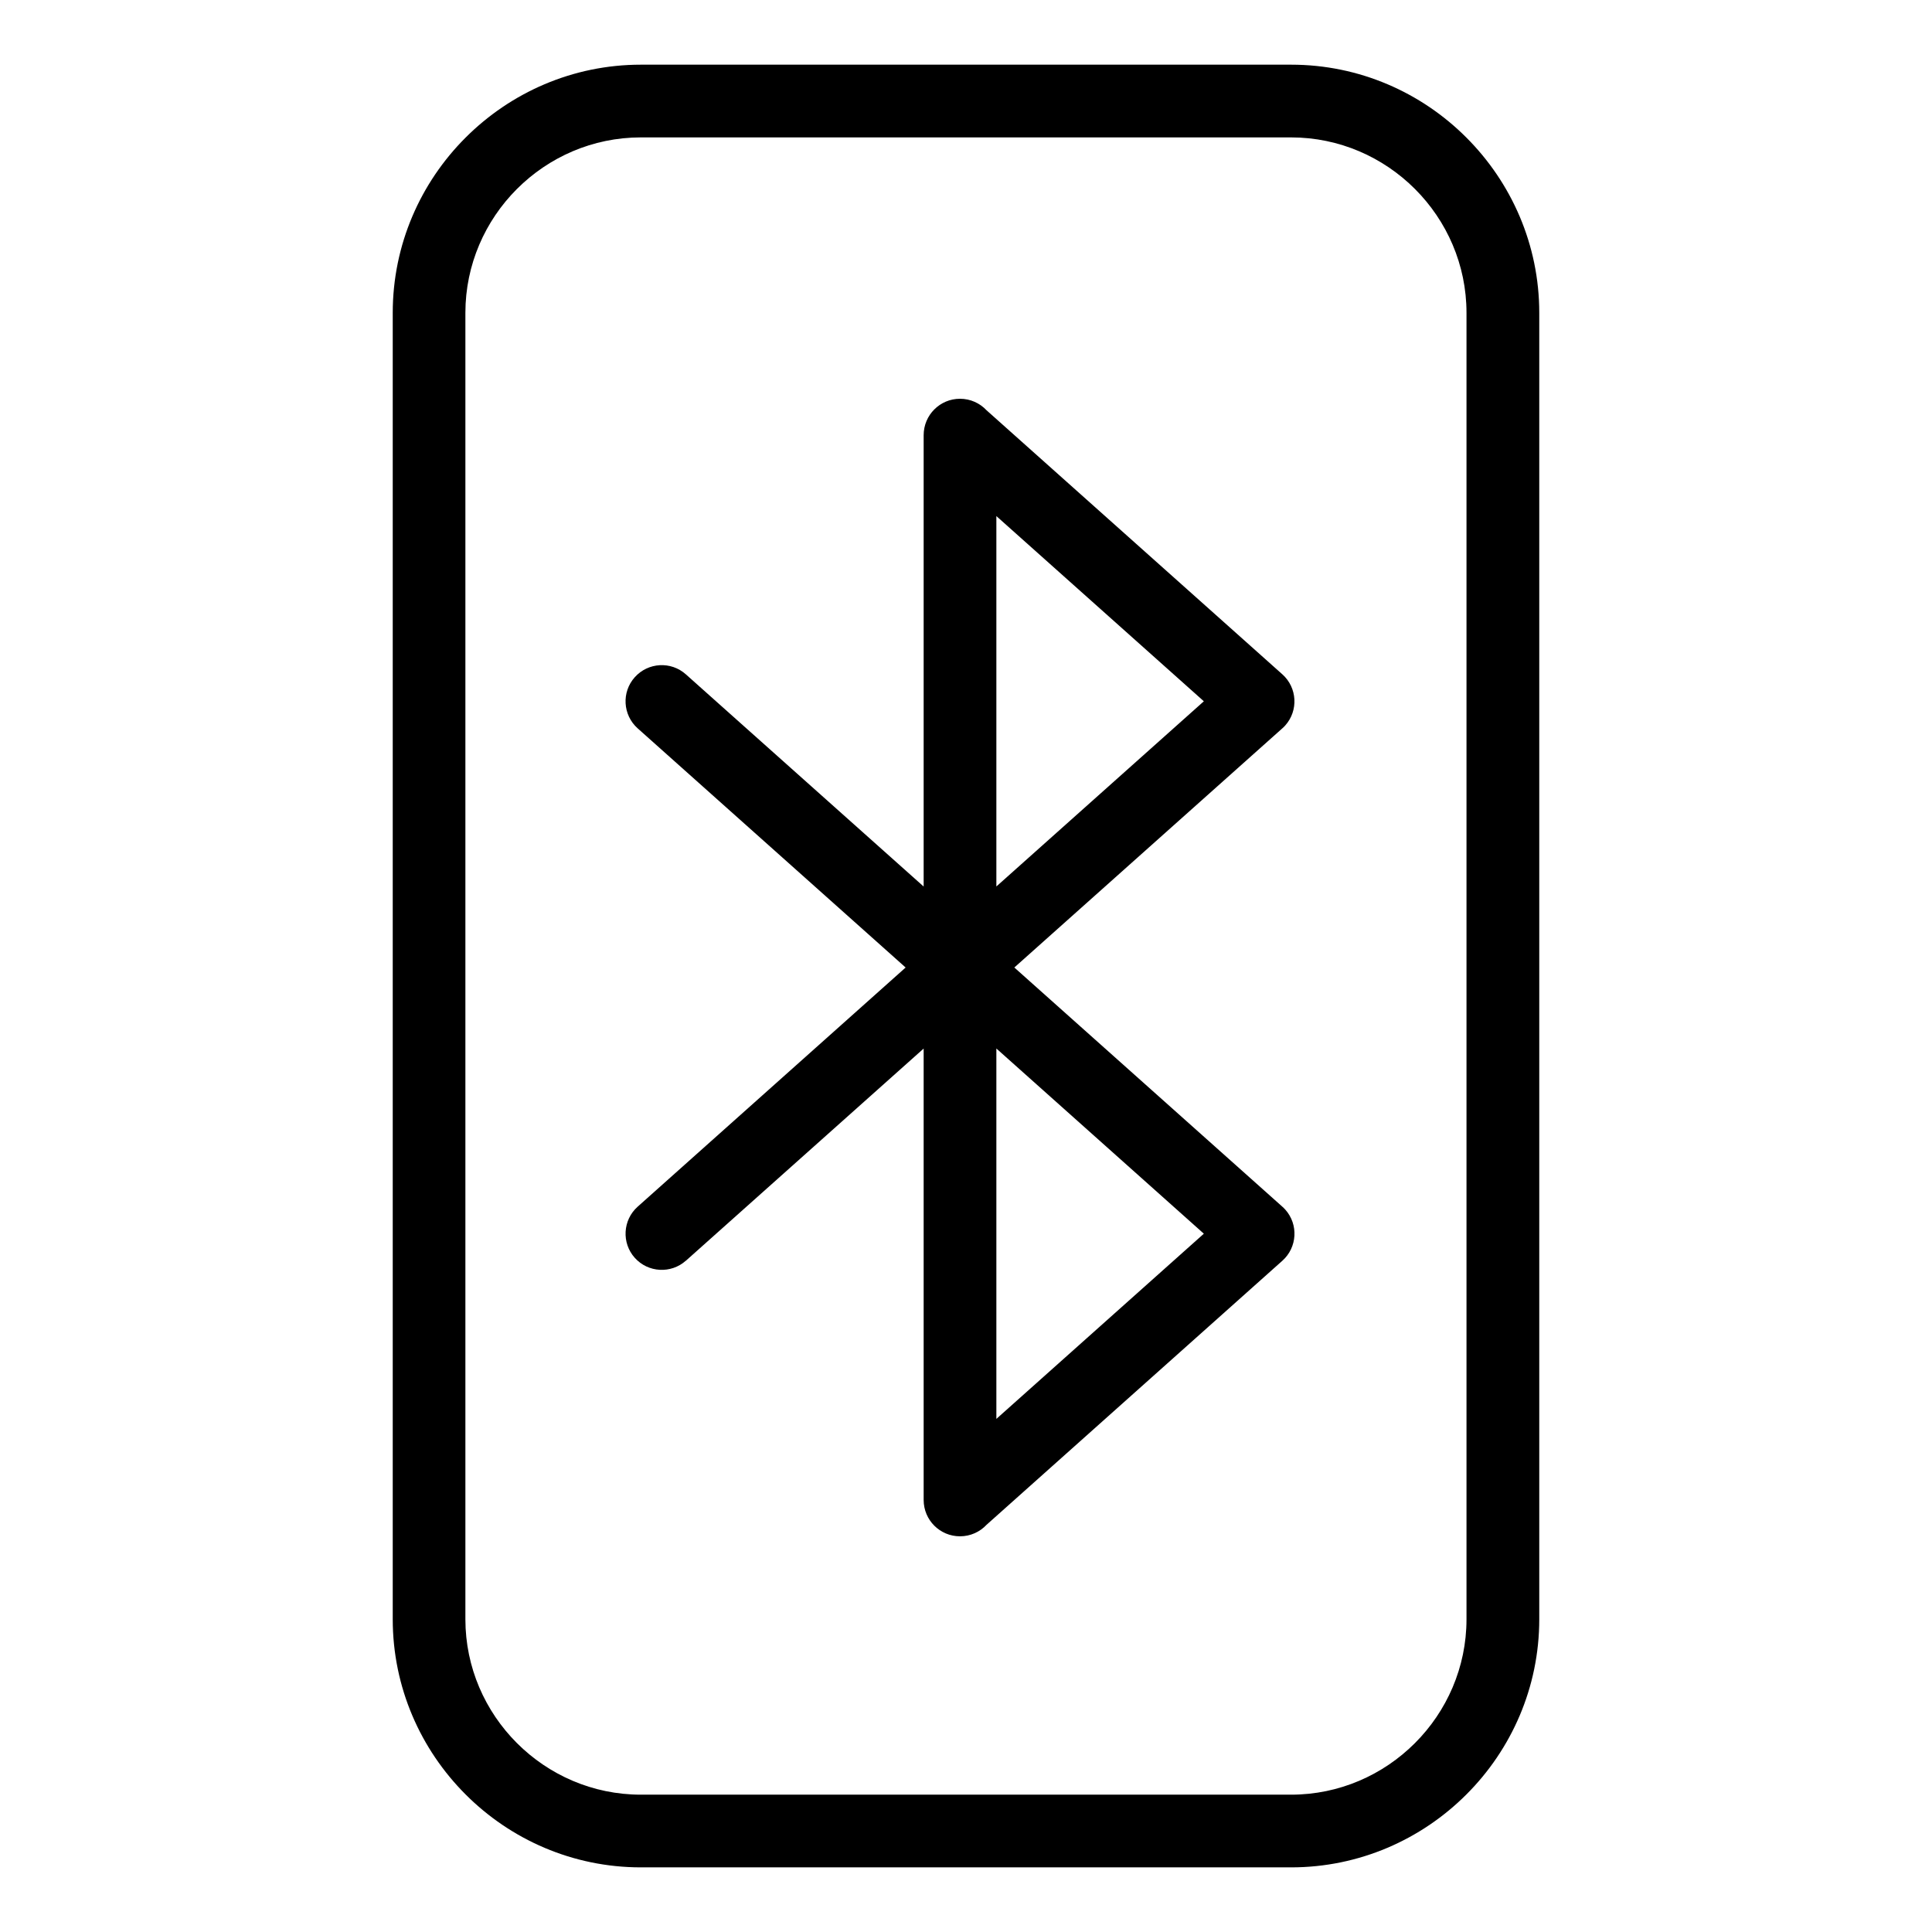 <?xml version="1.0" encoding="UTF-8"?>
<!-- Uploaded to: SVG Find, www.svgrepo.com, Generator: SVG Find Mixer Tools -->
<svg fill="#000000" width="800px" height="800px" version="1.1" viewBox="144 144 512 512" xmlns="http://www.w3.org/2000/svg">
 <path d="m313.84 161.14h172.32c18.094 0 34.535 7.391 46.445 19.316 11.91 11.91 19.316 28.355 19.316 46.445v346.21c0 18.094-7.391 34.535-19.316 46.445-11.91 11.91-28.355 19.316-46.445 19.316h-172.32c-18.094 0-34.535-7.391-46.445-19.316-11.91-11.91-19.316-28.355-19.316-46.445v-346.21c0-18.094 7.391-34.535 19.316-46.445 11.91-11.91 28.355-19.316 46.445-19.316zm11.926 316.95c-3.945 3.523-10.02 3.188-13.543-0.754-3.535-3.945-3.188-10.02 0.754-13.543l71.023-63.391-71.023-63.391c-3.945-3.535-4.293-9.598-0.754-13.543 3.535-3.945 9.598-4.293 13.543-0.754l63.012 56.227v-119.62c0-5.32 4.309-9.645 9.629-9.645 2.781 0 5.289 1.18 7.043 3.055l78.398 69.98c3.945 3.535 4.277 9.598 0.754 13.543-0.258 0.301-0.543 0.574-0.848 0.832l-70.945 63.312 70.945 63.312c0.289 0.258 0.574 0.527 0.848 0.832 3.535 3.945 3.203 10.02-0.754 13.559l-78.398 69.98c-1.754 1.875-4.262 3.055-7.043 3.055-5.32 0-9.629-4.309-9.629-9.629v-119.63l-63.012 56.227zm82.281-7.148v49.078l54.984-49.078-54.984-49.078zm0-190.17v98.152l54.984-49.078-54.984-49.078zm78.098-100.36h-172.32c-12.773 0-24.395 5.231-32.828 13.664-8.418 8.418-13.664 20.043-13.664 32.828v346.21c0 12.773 5.231 24.395 13.664 32.828s20.059 13.664 32.828 13.664h172.32c12.773 0 24.395-5.231 32.828-13.664 8.418-8.418 13.664-20.043 13.664-32.828v-346.21c0-12.773-5.231-24.395-13.664-32.828-8.434-8.434-20.059-13.664-32.828-13.664z"/>
</svg>